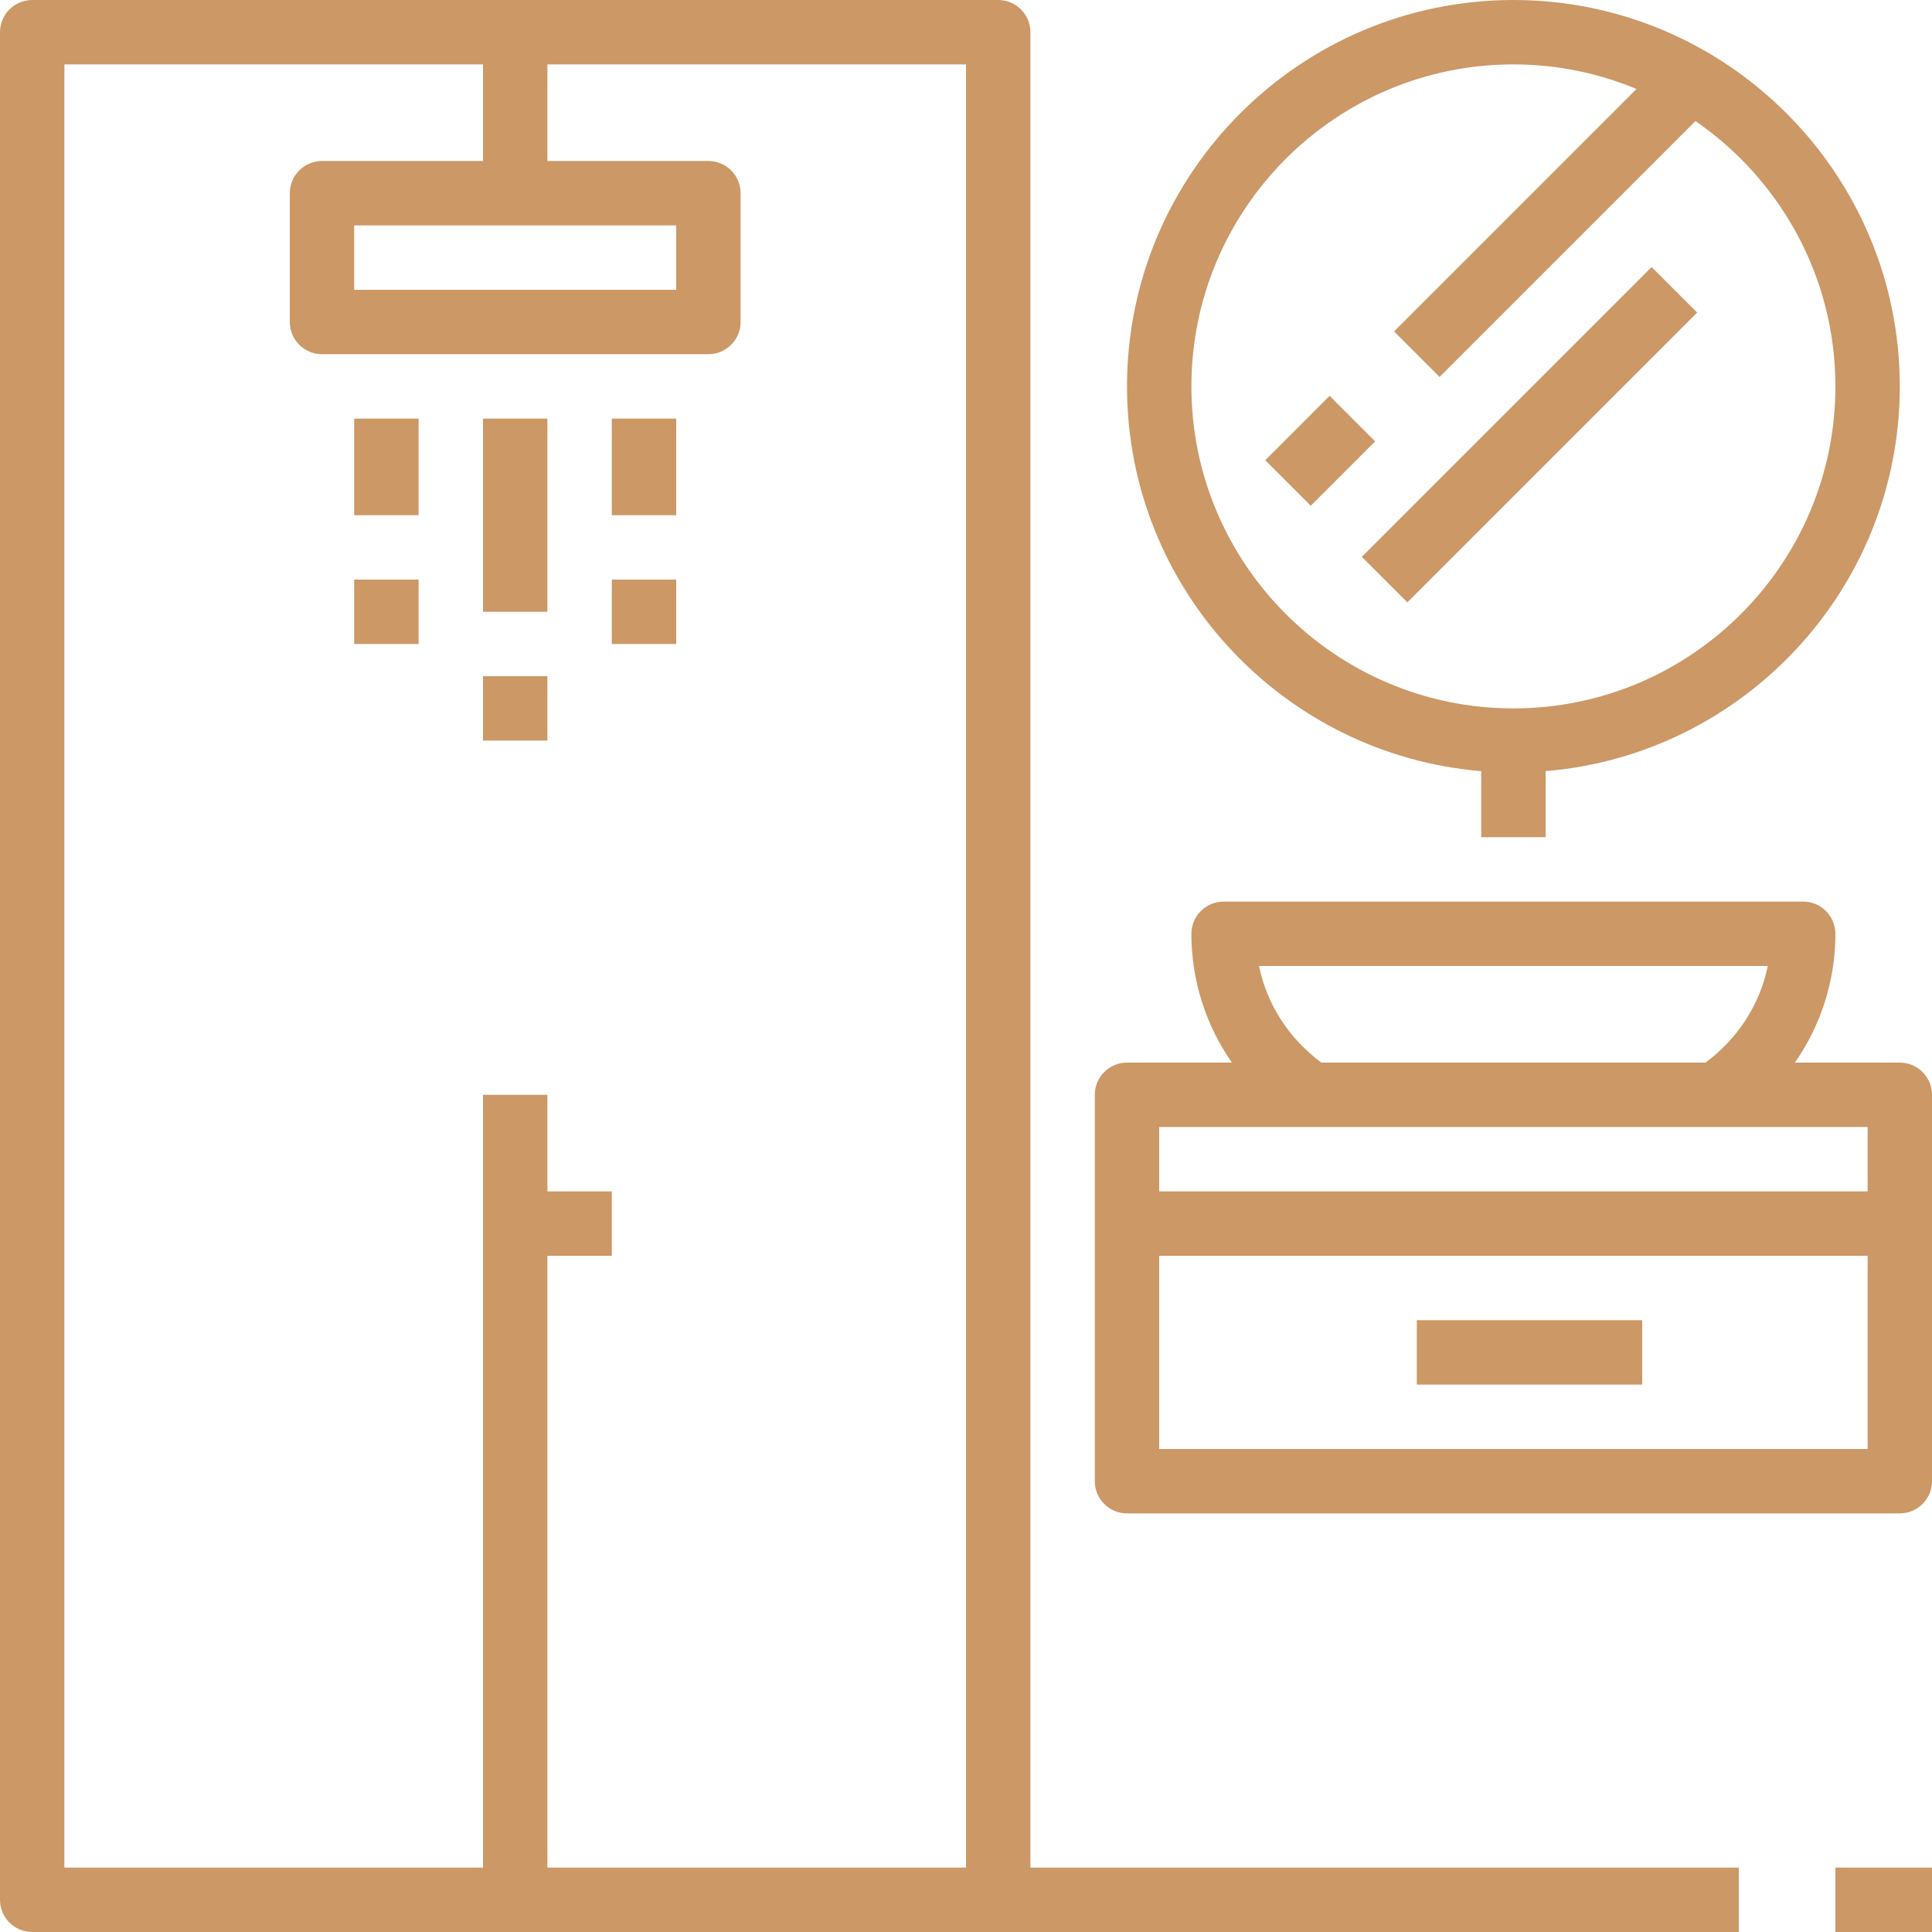 <?xml version="1.0" encoding="UTF-8"?> <svg xmlns="http://www.w3.org/2000/svg" width="60" height="60" viewBox="0 0 60 60" fill="none"> <path d="M1 60H31H54V58H32V1C32 0.448 31.552 0 31 0H1C0.448 0 0 0.448 0 1V59C0 59.552 0.448 60 1 60ZM2 2H15V5H10C9.448 5 9 5.448 9 6V10C9 10.552 9.448 11 10 11H22C22.552 11 23 10.552 23 10V6C23 5.448 22.552 5 22 5H17V2H30V58H17V39H19V37H17V34H15V58H2V2ZM21 7V9H11V7H21Z" fill="#CC9866"></path> <path d="M60 58H57V60H60V58Z" fill="#CC9866"></path> <path d="M13 13H11V16H13V13Z" fill="#CC9866"></path> <path d="M13 18H11V20H13V18Z" fill="#CC9866"></path> <path d="M17 13H15V19H17V13Z" fill="#CC9866"></path> <path d="M17 21H15V23H17V21Z" fill="#CC9866"></path> <path d="M21 13H19V16H21V13Z" fill="#CC9866"></path> <path d="M21 18H19V20H21V18Z" fill="#CC9866"></path> <path d="M59 33H55.742C56.549 31.843 57 30.455 57 29C57 28.448 56.552 28 56 28H38C37.448 28 37 28.448 37 29C37 30.455 37.451 31.843 38.258 33H35C34.448 33 34 33.448 34 34V46C34 46.552 34.448 47 35 47H59C59.552 47 60 46.552 60 46V34C60 33.448 59.552 33 59 33ZM39.101 30H54.9C54.656 31.198 53.965 32.258 52.966 33H41.035C40.036 32.258 39.344 31.198 39.101 30ZM58 35V37H36V35H58ZM36 45V39H58V45H36Z" fill="#CC9866"></path> <path d="M51 41H44V43H51V41Z" fill="#CC9866"></path> <path d="M46 23.949V26H48V23.949C54.149 23.438 59 18.279 59 12C59 5.383 53.617 0 47 0C40.383 0 35 5.383 35 12C35 18.279 39.851 23.438 46 23.949ZM47 2C48.354 2 49.644 2.273 50.823 2.763L43.293 10.293L44.707 11.707L52.654 3.76C55.276 5.565 57 8.583 57 12C57 17.514 52.514 22 47 22C41.486 22 37 17.514 37 12C37 6.486 41.486 2 47 2Z" fill="#CC9866"></path> <path d="M51.292 8.293L42.292 17.293L43.707 18.707L52.707 9.707L51.292 8.293Z" fill="#CC9866"></path> <path d="M41.292 12.293L39.293 14.293L40.707 15.707L42.706 13.707L41.292 12.293Z" fill="#CC9866"></path> </svg> 